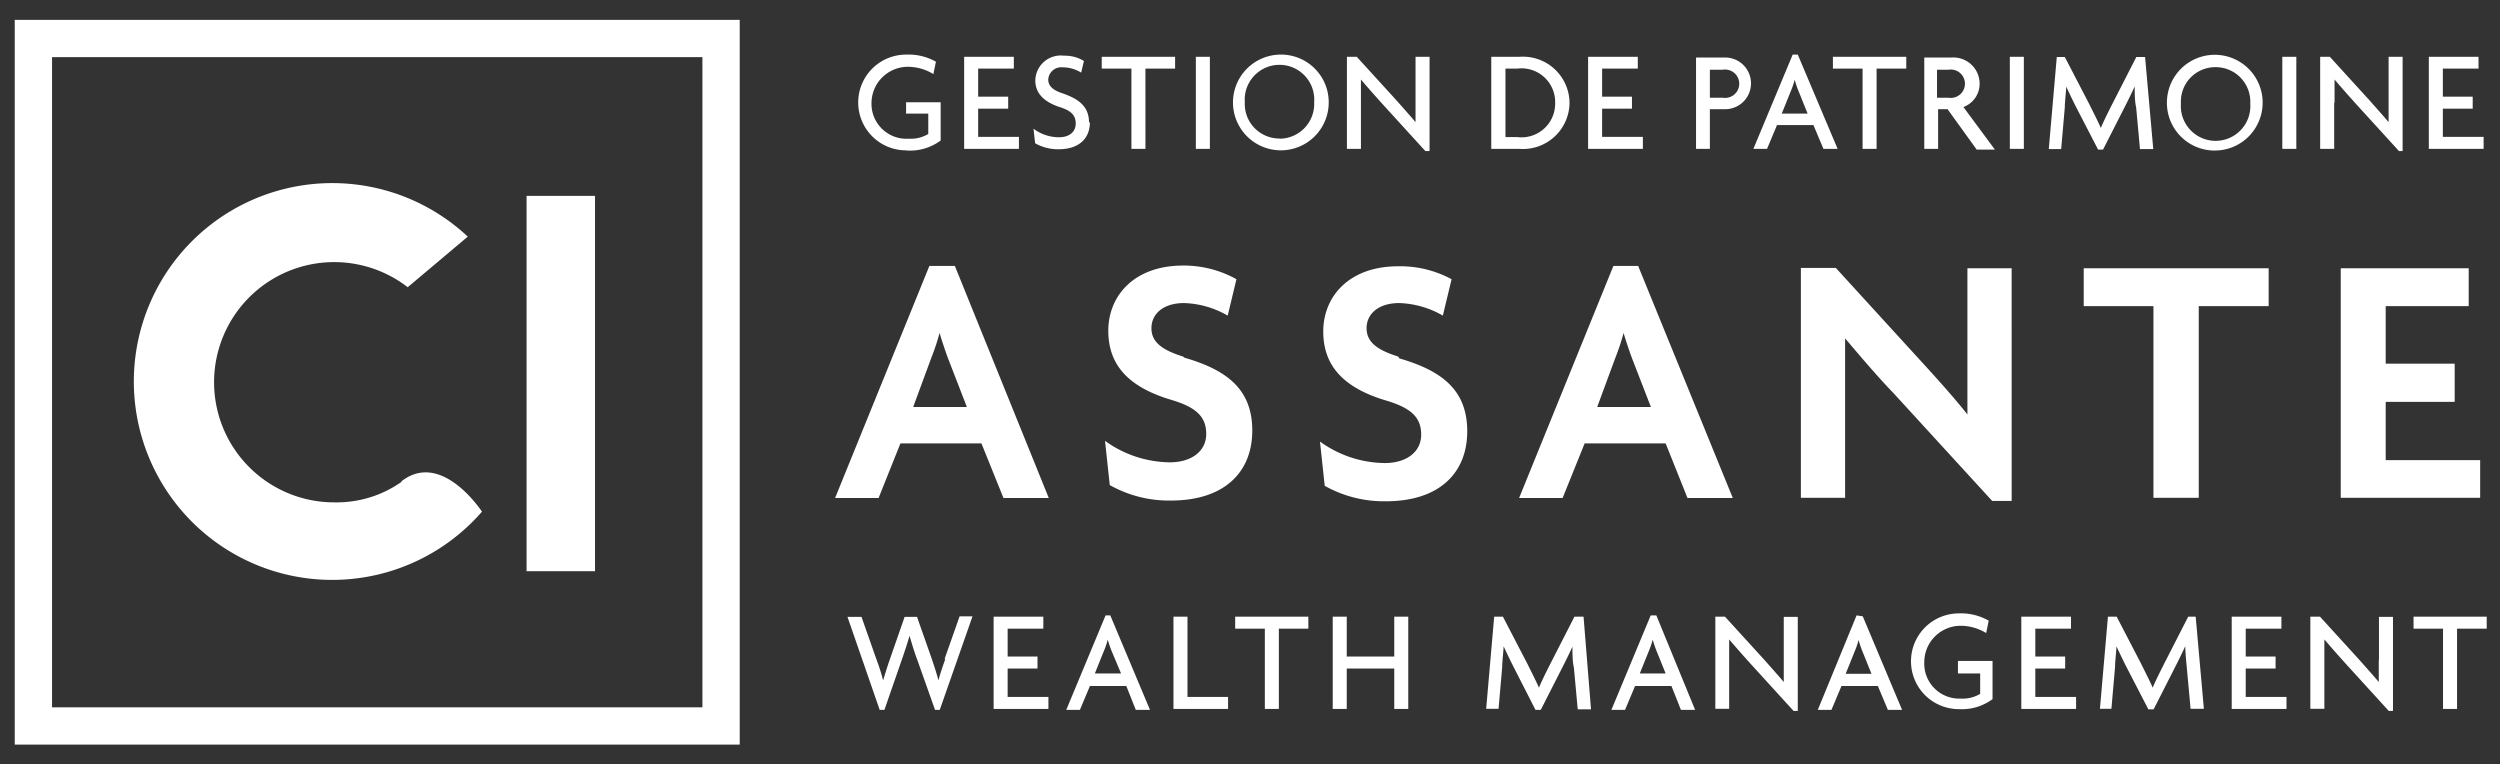 <svg xmlns="http://www.w3.org/2000/svg" viewBox="0 0 137.35 42"><rect x="0" y="0" width="137.35" height="42" fill="#333333" stroke="none"/><path d="M51.93 36.22c-.11.32-.27.75-.37 1.16-.11-.41-.25-.83-.36-1.16l-.82-2.33h-.68l-.81 2.33c-.12.34-.25.75-.37 1.16a11.38 11.38 0 00-.37-1.16l-.82-2.33h-.77L48.33 39h.26l.94-2.71c.13-.38.28-.81.44-1.36.16.55.3 1 .44 1.36l.96 2.71h.26l1.8-5.14h-.71l-.82 2.33zm3.43.51H57v-.66h-1.64v-1.53h1.96v-.66h-2.73v5.07h3.01v-.66h-2.24v-1.56zm5.38-2.92L58.58 39h.75l.55-1.31h2L62.4 39h.78L61 33.81zm.85 3.19h-1.44l.5-1.24a4.08 4.08 0 00.21-.62 5.59 5.59 0 00.21.62zm3.65-3.12h-.77v5.07h3v-.66h-2.23v-4.41zm2.62.66h1.63v4.41h.77v-4.41h1.62v-.66h-4.02v.66zm8.74 1.53h-2.61v-2.19h-.77v5.07h.77v-2.22h2.61v2.22h.77v-5.07h-.77v2.19zm9.9-2.19l-1.33 2.6c-.21.42-.46.91-.62 1.3-.17-.39-.44-.91-.63-1.3l-1.35-2.6h-.48l-.44 5.06h.68l.2-2.29c0-.3.06-.75.08-1.14.17.37.39.83.56 1.16L84.36 39h.29l1.17-2.3c.17-.33.41-.82.57-1.17 0 .37 0 .81.08 1.15l.21 2.29h.73L87 33.88zm4.19-.07L88.53 39h.75l.55-1.31h2l.52 1.31h.78L91 33.81zm.85 3.19h-1.45l.5-1.24a4.08 4.08 0 00.21-.62 5.59 5.59 0 00.21.62l.5 1.24zm6.46-.72v1.19c-.31-.37-.77-.88-1.06-1.21l-2.17-2.38h-.53v5.06H95v-3.81c.35.41.79.91 1.17 1.33l2.37 2.6h.23v-5.17H98v2.4zm4-2.47L99.87 39h.75l.55-1.31h2l.55 1.31h.78l-2.16-5.14zm.85 3.21h-1.45l.5-1.24a4.08 4.08 0 00.21-.62 5.59 5.59 0 00.21.62l.5 1.24zm4.77-.02h1.17v1.12a1.86 1.86 0 01-1.07.26 1.92 1.92 0 01-2-2 2 2 0 012-2 2.71 2.71 0 011.4.4l.14-.68a3.07 3.07 0 00-1.64-.4 2.63 2.63 0 100 5.26 2.83 2.83 0 001.85-.55v-2.1h-1.9V37zm4.2-.27h1.64v-.66h-1.64v-1.53h1.96v-.66h-2.73v5.07h3.01v-.66h-2.24v-1.56zm8.4-2.85l-1.33 2.6c-.21.42-.46.91-.62 1.3-.17-.39-.44-.91-.63-1.3l-1.35-2.6h-.48l-.44 5.06h.63l.2-2.29c0-.3.06-.75.08-1.14.17.37.39.83.56 1.16l1.19 2.3h.29l1.17-2.3c.17-.33.41-.82.57-1.17 0 .37.05.81.08 1.15l.21 2.29h.73l-.45-5.06zm3.16 2.85h1.64v-.66h-1.64v-1.53h1.96v-.66h-2.73v5.07h3.01v-.66h-2.24v-1.56zm7.31-.45v1.19c-.31-.37-.77-.88-1.06-1.21l-2.17-2.38h-.53v5.06h.77v-3.81c.35.41.79.91 1.17 1.33l2.37 2.6h.23v-5.17h-.77v2.4zm1.91-1.74h1.62v4.41h.77v-4.41h1.63v-.66h-4.02v.66zM.81 40.91h39.83V1.09H.81zM2.86 3.14h35.73v35.72H2.86z" fill="#fff"/><path fill="#fff" d="M28.93 10.76h3.76v20.62h-3.76zm-6.88 15.72a6.19 6.19 0 01-3.65 1.12 6.6 6.6 0 114-11.82L25.7 13a10.9 10.9 0 10.78 15.11c-.09-.13-2.25-3.36-4.42-1.67zm29.01-11.87l-5.18 12.75h2.39l1.2-3h4.45l1.21 3h2.49l-5.16-12.75zm-.89 7.75l1-2.71a12 12 0 00.45-1.36c.14.48.32 1 .45 1.36l1.05 2.71zM65 19.59c-1.15-.36-1.74-.79-1.74-1.56s.63-1.38 1.8-1.38a5.1 5.1 0 012.39.69l.48-2a5.93 5.93 0 00-2.93-.75c-2.69 0-4.11 1.66-4.11 3.58s1.15 3.12 3.5 3.81c1.32.4 1.88.91 1.88 1.86s-.81 1.56-2 1.56a6.17 6.17 0 01-3.56-1.18l.26 2.43a6.63 6.63 0 003.36.85c2.92 0 4.47-1.54 4.47-3.85s-1.46-3.34-3.73-4zm11.82 0c-1.15-.36-1.74-.79-1.74-1.56s.63-1.38 1.8-1.38a5.1 5.1 0 012.39.69l.48-2a5.93 5.93 0 00-2.94-.71c-2.69 0-4.11 1.66-4.11 3.58s1.15 3.12 3.5 3.81c1.32.4 1.88.91 1.88 1.86s-.81 1.56-2 1.56a6.17 6.17 0 01-3.56-1.18l.26 2.43a6.63 6.63 0 003.36.85c2.92 0 4.47-1.54 4.47-3.85s-1.46-3.34-3.73-4zm11.82-4.98l-5.18 12.75h2.39l1.21-3h4.45l1.2 3h2.49L90 14.61zm-.89 7.75l1-2.71a12 12 0 00.45-1.36c.14.48.32 1 .45 1.36l1.05 2.71zm20.34-2.26v2.67c-.67-.85-1.7-2-2.37-2.73l-4.86-5.32h-1.92v12.63h2.43v-8.76c.79.93 1.76 2.08 2.65 3l5.43 5.93h1.07V14.74h-2.43zm10.22 7.25h2.49V16.82h3.84v-2.08h-10.16v2.08h3.83v10.53zm17.32-10.53v-2.08h-7.03v12.61h7.66v-2.07h-5.19v-3.2h3.79v-2.1h-3.79v-3.16h4.56zm-85.8-8.55a2.83 2.83 0 001.85-.55v-2.1h-1.9v.62H51v1.12a1.86 1.86 0 01-1.07.26 1.92 1.92 0 01-2.05-1.95 2 2 0 012-2 2.71 2.71 0 011.4.4l.14-.68A3.06 3.06 0 0049.78 3a2.63 2.63 0 100 5.26zm6.15-.75h-2.24V5.97h1.65v-.66h-1.65V3.77h1.96v-.65h-2.73v5.06h3.01v-.66zm3.85-.79c0-.9-.59-1.3-1.45-1.6-.52-.17-.79-.4-.79-.76a.72.72 0 01.81-.67 1.92 1.92 0 011 .29l.15-.64a2 2 0 00-1.09-.29 1.4 1.4 0 00-1.58 1.36c0 .7.47 1.18 1.36 1.47.6.19.86.44.86.9s-.36.75-.91.75a2.32 2.32 0 01-1.41-.47l.09.8a2.53 2.53 0 001.29.33c1.13 0 1.72-.6 1.72-1.49zm2.33 1.45h.77V3.77h1.63v-.65h-4.03v.65h1.63v4.41zm3.54-5.06h.77v5.06h-.77zM70.3 3A2.63 2.63 0 1073 5.64 2.62 2.62 0 0070.3 3zm0 4.61a1.9 1.9 0 01-1.91-2 1.91 1.91 0 113.81 0 1.91 1.91 0 01-1.9 2.01zm4.47-1.97V4.37c.35.41.79.91 1.17 1.33l2.37 2.6h.23V3.12h-.77v3.59c-.31-.37-.77-.88-1.06-1.21l-2.17-2.38H74v5.06h.77V5.64zm11.46.01a2.56 2.56 0 00-2.74-2.53h-1.56v5.06h1.56a2.56 2.56 0 002.74-2.53zm-3.52 1.89V3.77h.64a1.85 1.85 0 012.09 1.88 1.85 1.85 0 01-2.09 1.88h-.64zm7.55-.02h-2.24V5.97h1.64v-.66h-1.64V3.77h1.96v-.65h-2.73v5.06h3.01v-.66zM93.94 6h.84a1.42 1.42 0 100-2.84h-1.6v5.02h.76zm0-2.17h.71a.78.78 0 110 1.54h-.71zm3.69 3.04h2l.55 1.31h.78L98.77 3h-.28l-2.16 5.18h.75zM98.39 5a4.08 4.08 0 00.21-.62 5.59 5.59 0 00.21.62l.5 1.24h-1.42zm3.94 3.18h.77V3.77h1.63v-.65h-4.03v.65h1.63v4.41zM106.42 6h.58l1.6 2.22h1l-1.73-2.34a1.36 1.36 0 00.89-1.3 1.44 1.44 0 00-1.52-1.42h-1.52v5.02h.76V6zm0-2.17h.63a.78.78 0 110 1.54h-.63zm4-.71h.77v5.06h-.77zm5.12 5.1l1.17-2.3c.17-.33.41-.82.57-1.17 0 .37 0 .81.08 1.15l.21 2.29h.73l-.45-5.06h-.48l-1.33 2.6c-.21.42-.46.91-.62 1.3-.17-.39-.44-.91-.63-1.3l-1.35-2.6H113l-.44 5.06h.68l.2-2.29c0-.3.06-.75.08-1.14.17.37.39.83.56 1.16l1.19 2.3zm6.19.05a2.63 2.63 0 10-2.68-2.63 2.62 2.62 0 002.68 2.63zm0-4.58a1.9 1.9 0 011.9 2 1.91 1.91 0 11-3.81 0 1.89 1.89 0 011.91-2zm3.66-.57h.77v5.06h-.77zm2.87 2.52V4.37c.35.41.79.91 1.17 1.33l2.37 2.6h.2V3.12h-.77v3.59c-.31-.37-.77-.88-1.06-1.21L128 3.12h-.53v5.06h.77V5.64zm8.19 1.88h-2.24V5.97h1.64v-.66h-1.64V3.77h1.96v-.65h-2.73v5.06h3.01v-.66z"/></svg>